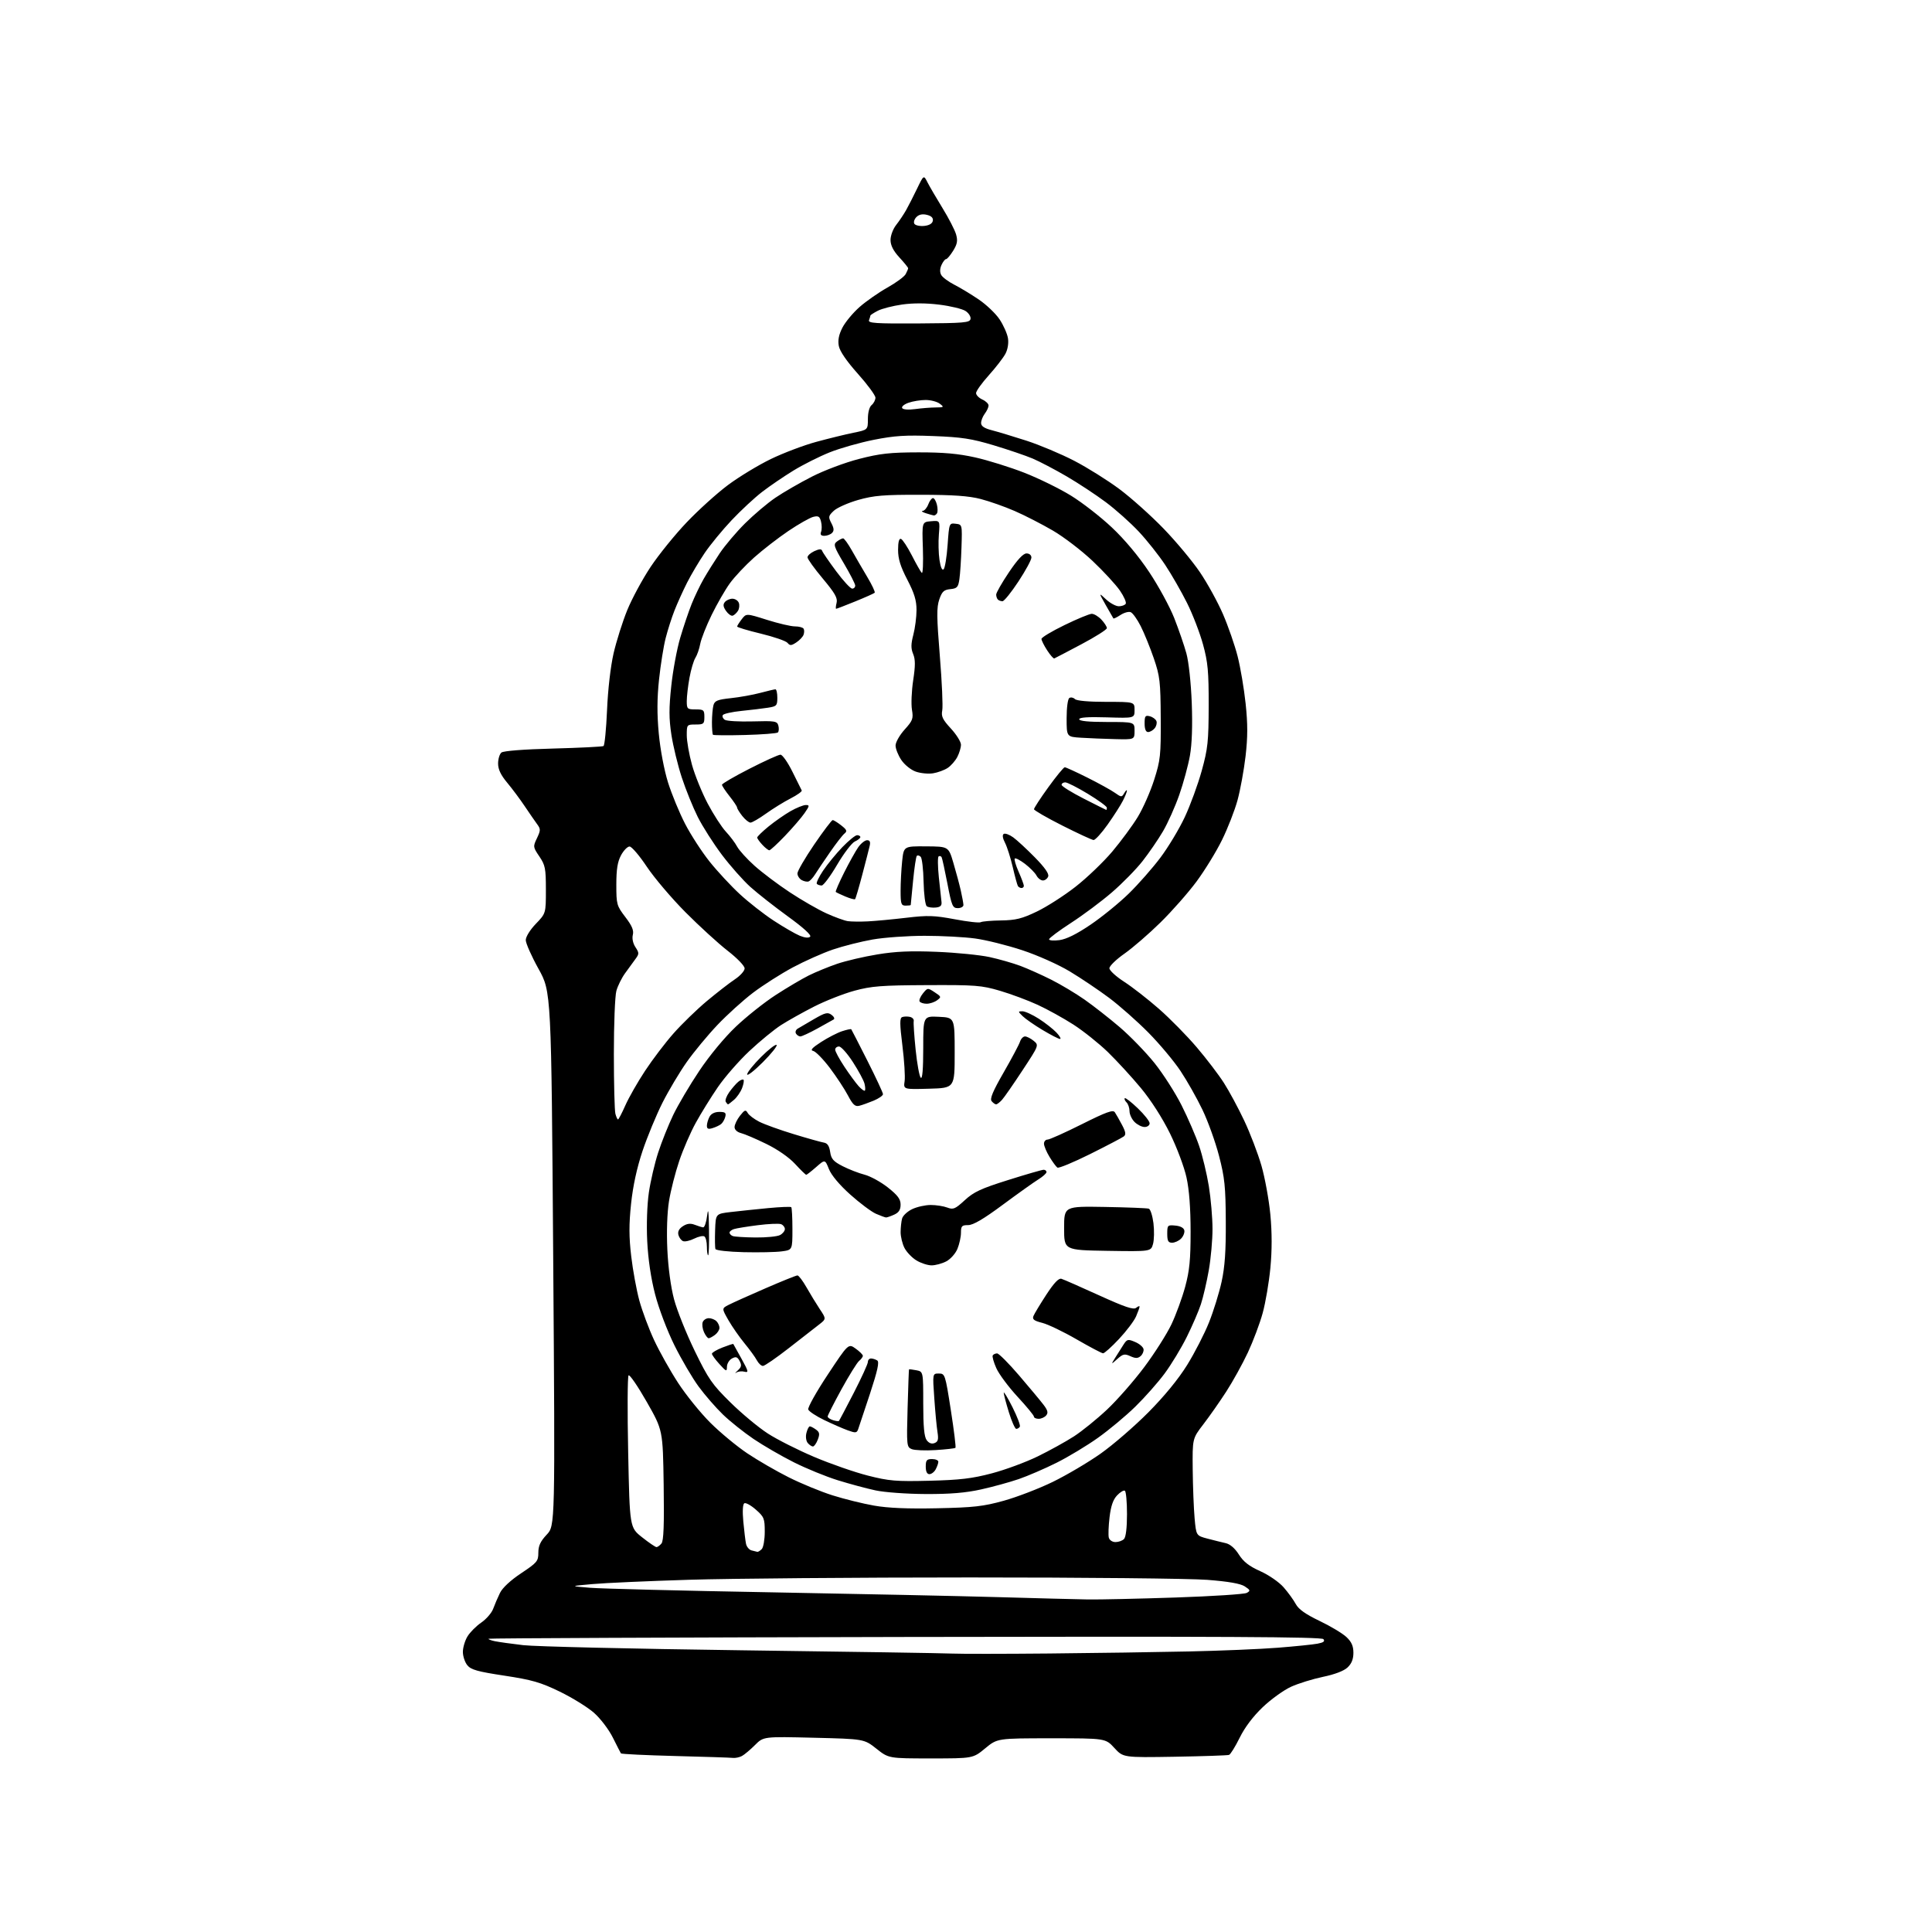 <?xml version="1.0" encoding="UTF-8" standalone="no"?>
<svg 
  version="1.1" 
  xmlns="http://www.w3.org/2000/svg" 
  xmlns:xlink="http://www.w3.org/1999/xlink" 
  xmlns:svg="http://www.w3.org/2000/svg"
  xmlns:rdf="http://www.w3.org/1999/02/22-rdf-syntax-ns#"
  xmlns:cc="http://creativecommons.org/ns#"
  xmlns:dc="http://purl.org/dc/elements/1.1/"
  viewBox="0 0 768 768"
  width="768"
  height="768"
>
<style>svg {background-color: white; }</style>"
<path stroke="none" fill="black" fill-rule="evenodd" d="M291.32,698.79C290.32,698.67 279.97,698.34 268.33,698.04C256.69,697.74 247.01,697.27 246.83,697.00C246.65,696.73 245.20,693.89 243.61,690.71C241.99,687.47 238.68,683.13 236.11,680.86C233.57,678.63 227.45,674.84 222.50,672.44C214.87,668.74 211.53,667.78 200.51,666.10C189.80,664.48 187.22,663.75 185.76,661.95C184.79,660.76 184.00,658.37 184.00,656.64C184.01,654.91 184.83,652.14 185.84,650.49C186.85,648.83 189.32,646.36 191.32,644.99C193.32,643.62 195.45,641.15 196.05,639.50C196.65,637.85 197.87,635.02 198.75,633.21C199.75,631.17 202.96,628.19 207.18,625.38C213.52,621.16 214.00,620.59 214.00,617.22C214.00,614.48 214.82,612.72 217.33,610.04C220.67,606.50 220.67,606.50 219.91,500.39C219.15,394.27 219.15,394.27 214.07,385.13C211.28,380.11 209.00,374.96 209.00,373.70C209.00,372.38 210.70,369.63 213.00,367.24C217.00,363.08 217.00,363.08 217.00,353.68C217.00,345.21 216.74,343.90 214.40,340.45C211.88,336.73 211.85,336.53 213.45,333.19C214.93,330.07 214.94,329.56 213.52,327.63C212.66,326.46 210.45,323.25 208.60,320.50C206.76,317.75 203.62,313.54 201.63,311.15C199.08,308.10 198.00,305.84 198.00,303.53C198.00,301.72 198.59,299.75 199.32,299.15C200.12,298.49 208.16,297.86 219.87,297.56C230.44,297.28 239.46,296.83 239.91,296.56C240.35,296.28 240.98,289.86 241.31,282.28C241.65,274.12 242.72,264.91 243.91,259.70C245.03,254.86 247.47,247.14 249.34,242.54C251.22,237.94 255.40,230.21 258.63,225.35C261.86,220.50 268.32,212.51 273.00,207.61C277.68,202.70 285.06,196.03 289.41,192.79C293.77,189.54 301.42,184.90 306.41,182.48C311.41,180.06 319.55,176.98 324.50,175.64C329.45,174.30 336.09,172.67 339.25,172.03C345.00,170.86 345.00,170.86 345.00,166.55C345.00,163.94 345.59,161.75 346.50,161.00C347.32,160.32 348.00,159.00 348.00,158.08C348.00,157.16 344.86,152.89 341.03,148.60C336.55,143.59 333.83,139.62 333.44,137.52C333.01,135.25 333.44,133.05 334.87,130.25C336.00,128.05 339.07,124.35 341.69,122.04C344.32,119.73 349.29,116.26 352.75,114.32C356.20,112.39 359.47,109.98 360.02,108.97C360.56,107.96 361.00,106.90 361.00,106.62C361.00,106.34 359.43,104.40 357.50,102.31C355.08,99.66 354.01,97.55 354.00,95.38C354.00,93.67 355.00,91.00 356.22,89.45C357.44,87.90 359.21,85.25 360.17,83.57C361.12,81.88 363.09,78.03 364.54,75.01C367.19,69.51 367.19,69.51 368.70,72.51C369.54,74.15 372.23,78.76 374.68,82.75C377.13,86.73 379.55,91.42 380.05,93.16C380.77,95.70 380.54,97.00 378.90,99.67C377.76,101.50 376.50,103.00 376.08,103.00C375.66,103.00 374.85,104.04 374.27,105.31C373.59,106.80 373.55,108.23 374.16,109.32C374.68,110.25 377.00,111.97 379.30,113.15C381.61,114.32 386.00,116.97 389.05,119.04C392.11,121.11 395.86,124.69 397.38,127.00C398.91,129.31 400.39,132.66 400.68,134.44C401.00,136.39 400.60,138.86 399.69,140.60C398.85,142.19 395.87,146.05 393.08,149.16C390.29,152.27 388.00,155.46 388.00,156.25C388.00,157.04 389.12,158.19 390.50,158.82C391.88,159.44 392.99,160.53 392.97,161.23C392.95,161.93 392.28,163.37 391.47,164.44C390.66,165.51 390.00,167.18 390.00,168.15C390.00,169.40 391.26,170.25 394.25,171.02C396.59,171.62 402.77,173.49 408.00,175.17C413.23,176.86 421.77,180.45 427.00,183.16C432.23,185.87 440.32,190.94 445.00,194.43C449.68,197.92 457.57,204.99 462.55,210.14C467.53,215.29 474.04,223.10 477.01,227.50C479.99,231.90 484.11,239.40 486.17,244.17C488.23,248.94 490.84,256.46 491.97,260.88C493.10,265.30 494.53,273.78 495.16,279.71C496.02,287.87 496.01,292.96 495.13,300.61C494.48,306.16 493.04,314.04 491.93,318.11C490.82,322.17 488.04,329.29 485.76,333.92C483.49,338.55 478.93,345.97 475.64,350.42C472.35,354.86 465.90,362.19 461.30,366.70C456.71,371.22 450.26,376.79 446.97,379.10C443.69,381.40 441.00,384.01 441.01,384.89C441.01,385.78 443.65,388.19 446.86,390.26C450.08,392.34 456.30,397.18 460.69,401.03C465.08,404.88 471.84,411.75 475.70,416.29C479.57,420.83 484.44,427.21 486.52,430.47C488.61,433.73 492.24,440.47 494.59,445.45C496.95,450.43 500.02,458.47 501.43,463.32C502.83,468.17 504.43,476.96 504.99,482.85C505.66,489.99 505.66,497.02 505.00,503.98C504.45,509.72 503.08,517.80 501.94,521.94C500.81,526.08 498.15,533.14 496.05,537.64C493.94,542.14 490.08,549.12 487.47,553.16C484.86,557.20 480.76,563.05 478.36,566.17C474.00,571.85 474.00,571.85 474.12,584.17C474.19,590.95 474.53,599.64 474.87,603.47C475.50,610.44 475.50,610.44 480.00,611.63C482.48,612.28 485.74,613.09 487.25,613.43C488.98,613.81 490.91,615.48 492.47,617.95C494.29,620.83 496.52,622.57 500.98,624.57C504.37,626.09 508.45,628.91 510.26,630.98C512.04,633.01 514.21,636.00 515.08,637.62C516.20,639.71 518.96,641.67 524.58,644.36C528.94,646.45 533.74,649.33 535.25,650.77C537.27,652.68 538.00,654.34 538.00,657.01C538.00,659.53 537.28,661.33 535.66,662.85C534.21,664.22 530.55,665.61 525.91,666.57C521.84,667.42 516.12,669.19 513.22,670.51C510.31,671.84 505.24,675.49 501.95,678.63C498.12,682.28 494.81,686.67 492.79,690.78C491.05,694.31 489.15,697.38 488.56,697.60C487.98,697.81 478.27,698.14 467.00,698.33C446.50,698.67 446.50,698.67 442.98,694.84C439.46,691.00 439.46,691.00 417.96,691.00C396.46,691.00 396.46,691.00 391.62,695.00C386.78,699.00 386.78,699.00 370.02,699.00C353.26,699.00 353.26,699.00 348.38,695.13C343.50,691.27 343.50,691.27 323.51,690.78C303.51,690.29 303.51,690.29 300.12,693.68C298.25,695.55 295.91,697.51 294.93,698.04C293.94,698.57 292.31,698.91 291.32,698.79zM417.00,657.29C434.88,657.12 459.85,656.76 472.50,656.48C485.15,656.21 501.10,655.54 507.94,655.00C514.77,654.46 521.87,653.74 523.71,653.39C526.14,652.94 526.78,652.44 526.07,651.58C525.32,650.68 486.28,650.47 359.85,650.72C268.97,650.90 194.45,651.22 194.24,651.43C194.03,651.64 195.13,652.08 196.68,652.40C198.23,652.72 203.32,653.44 208.00,653.98C212.68,654.53 251.60,655.44 294.50,656.01C337.40,656.57 375.20,657.16 378.50,657.32C381.80,657.47 399.12,657.46 417.00,657.29zM432.50,635.81C436.90,635.88 452.52,635.53 467.20,635.04C481.89,634.55 494.67,633.72 495.61,633.20C497.13,632.35 497.05,632.08 494.81,630.61C493.11,629.50 488.36,628.67 479.91,628.01C473.08,627.48 430.60,627.05 385.50,627.06C340.40,627.06 290.23,627.48 274.00,627.98C257.77,628.48 240.45,629.25 235.50,629.70C226.50,630.50 226.50,630.50 234.50,631.16C238.90,631.53 271.07,632.34 306.00,632.96C340.93,633.59 381.88,634.46 397.00,634.89C412.12,635.33 428.10,635.74 432.50,635.81zM301.05,616.88C301.35,616.95 302.14,616.46 302.80,615.80C303.46,615.14 304.00,612.04 304.00,608.90C304.00,603.63 303.74,602.98 300.44,600.08C298.48,598.36 296.43,597.24 295.87,597.58C295.25,597.96 295.10,600.77 295.48,604.85C295.82,608.51 296.30,612.48 296.55,613.68C296.80,614.87 297.79,616.06 298.75,616.31C299.71,616.56 300.75,616.82 301.05,616.88zM260.97,615.00C261.40,615.00 262.29,614.35 262.95,613.56C263.81,612.52 264.05,606.15 263.82,590.31C263.50,568.50 263.50,568.50 257.07,557.23C253.54,551.03 250.29,546.31 249.87,546.73C249.44,547.16 249.37,560.94 249.71,577.36C250.32,607.21 250.32,607.21 255.25,611.10C257.96,613.25 260.53,615.00 260.97,615.00zM443.42,613.00C444.62,613.00 446.14,612.46 446.80,611.80C447.55,611.05 448.00,607.32 448.00,601.86C448.00,597.05 447.62,592.88 447.15,592.59C446.68,592.30 445.28,593.14 444.05,594.45C442.46,596.13 441.58,598.71 441.06,603.16C440.65,606.63 440.52,610.27 440.77,611.24C441.04,612.24 442.17,613.00 443.42,613.00zM372.50,599.56C387.08,599.25 390.85,598.83 399.00,596.57C404.23,595.12 413.00,591.75 418.50,589.07C424.00,586.39 432.55,581.34 437.50,577.85C442.45,574.36 451.00,566.96 456.50,561.42C462.89,554.98 468.46,548.17 471.93,542.57C474.92,537.74 478.83,530.13 480.61,525.65C482.40,521.17 484.65,513.90 485.61,509.50C486.90,503.60 487.34,497.29 487.27,485.50C487.20,471.70 486.83,468.13 484.59,459.50C483.17,454.00 480.20,445.75 478.00,441.16C475.80,436.57 471.87,429.61 469.25,425.69C466.64,421.77 460.90,414.92 456.50,410.47C452.10,406.02 445.09,399.82 440.92,396.69C436.75,393.57 429.70,388.83 425.26,386.16C420.71,383.42 412.46,379.74 406.34,377.72C400.38,375.75 391.98,373.66 387.68,373.07C383.38,372.48 374.32,372.00 367.56,372.00C360.80,372.00 351.49,372.66 346.88,373.47C342.27,374.28 335.17,376.07 331.09,377.46C327.02,378.85 319.82,382.06 315.09,384.59C310.37,387.13 303.28,391.65 299.35,394.63C295.41,397.62 289.04,403.38 285.19,407.44C281.34,411.49 275.85,418.12 273.00,422.16C270.15,426.20 265.80,433.49 263.34,438.36C260.89,443.23 257.33,451.84 255.43,457.49C253.16,464.27 251.61,471.44 250.86,478.53C250.00,486.69 250.01,491.72 250.92,499.39C251.57,504.95 253.03,512.88 254.15,517.00C255.28,521.12 257.92,528.21 260.03,532.74C262.14,537.27 266.43,544.92 269.57,549.74C272.71,554.56 278.48,561.68 282.39,565.58C286.30,569.47 292.88,574.92 297.02,577.70C301.15,580.47 308.57,584.77 313.52,587.25C318.46,589.73 326.30,592.96 330.94,594.42C335.58,595.89 343.00,597.72 347.44,598.50C352.98,599.48 360.81,599.81 372.50,599.56zM368.00,593.90C360.46,593.87 351.63,593.23 348.00,592.45C344.43,591.68 337.69,589.87 333.03,588.42C328.37,586.98 320.50,583.76 315.54,581.27C310.59,578.78 303.37,574.60 299.52,571.99C295.66,569.37 290.20,565.02 287.38,562.30C284.57,559.59 280.23,554.60 277.73,551.20C275.23,547.81 270.90,540.42 268.09,534.77C265.20,528.93 261.88,520.19 260.41,514.50C258.75,508.10 257.63,500.50 257.28,493.38C256.96,486.87 257.23,478.86 257.93,474.06C258.59,469.55 260.25,462.40 261.63,458.18C263.00,453.95 265.69,447.23 267.60,443.24C269.52,439.25 274.18,431.35 277.97,425.69C282.02,419.63 287.99,412.41 292.51,408.12C296.72,404.12 303.84,398.46 308.33,395.55C312.83,392.63 318.75,389.13 321.50,387.76C324.25,386.40 329.31,384.32 332.75,383.14C336.18,381.97 343.38,380.28 348.75,379.40C356.04,378.19 362.03,377.94 372.50,378.37C380.20,378.69 389.59,379.63 393.37,380.45C397.15,381.27 402.65,382.85 405.61,383.95C408.56,385.06 414.08,387.53 417.88,389.44C421.68,391.35 427.65,394.92 431.14,397.37C434.64,399.82 440.91,404.73 445.07,408.28C449.23,411.84 455.44,418.23 458.87,422.50C462.30,426.76 467.17,434.36 469.69,439.37C472.22,444.39 475.36,451.65 476.67,455.50C477.99,459.35 479.72,466.55 480.53,471.50C481.33,476.45 481.99,484.10 481.99,488.50C482.00,492.90 481.33,500.31 480.51,504.97C479.69,509.62 478.28,515.70 477.37,518.47C476.46,521.23 473.93,527.10 471.74,531.50C469.56,535.90 465.60,542.42 462.95,546.00C460.30,549.58 455.06,555.50 451.31,559.16C447.57,562.83 440.90,568.39 436.50,571.52C432.10,574.66 424.68,579.13 420.00,581.47C415.32,583.81 408.57,586.72 405.00,587.95C401.43,589.18 394.68,591.03 390.00,592.07C383.87,593.43 377.74,593.94 368.00,593.90zM369.50,588.62C381.55,588.32 386.41,587.75 394.21,585.69C399.55,584.29 407.77,581.25 412.49,578.95C417.20,576.65 423.69,573.06 426.90,570.99C430.11,568.91 436.02,564.13 440.03,560.36C444.05,556.59 450.70,549.00 454.82,543.50C458.94,538.00 463.80,530.35 465.64,526.50C467.47,522.65 469.94,515.90 471.13,511.50C472.86,505.09 473.29,500.71 473.28,489.50C473.28,480.28 472.73,472.95 471.65,468.05C470.76,463.95 467.80,456.07 465.08,450.55C462.09,444.47 457.53,437.34 453.51,432.50C449.86,428.10 443.95,421.67 440.38,418.20C436.80,414.74 430.64,409.83 426.69,407.28C422.73,404.74 416.35,401.21 412.50,399.44C408.65,397.66 401.90,395.15 397.50,393.85C390.15,391.69 387.79,391.51 368.50,391.60C350.36,391.68 346.43,391.99 339.64,393.83C335.32,395.01 328.12,397.84 323.64,400.12C319.16,402.40 313.25,405.71 310.50,407.47C307.75,409.24 302.08,413.88 297.91,417.79C293.74,421.70 288.08,428.18 285.33,432.20C282.59,436.21 278.65,442.57 276.59,446.32C274.52,450.06 271.55,456.90 270.00,461.51C268.44,466.12 266.61,473.29 265.94,477.45C265.20,482.07 264.94,489.55 265.28,496.75C265.61,503.88 266.66,511.64 267.95,516.50C269.12,520.90 272.82,530.12 276.16,537.00C281.61,548.21 283.08,550.33 290.37,557.50C294.84,561.90 301.51,567.45 305.20,569.83C308.88,572.22 317.19,576.41 323.67,579.16C330.15,581.90 339.74,585.24 344.98,586.57C353.44,588.72 356.18,588.95 369.50,588.62zM369.46,586.00C368.50,586.00 368.00,584.97 368.00,583.00C368.00,580.47 368.39,580.00 370.50,580.00C371.88,580.00 373.00,580.48 373.00,581.07C373.00,581.65 372.53,583.00 371.96,584.07C371.40,585.13 370.27,586.00 369.46,586.00zM371.93,576.43C367.85,576.69 363.57,576.52 362.43,576.05C360.43,575.23 360.37,574.64 360.78,559.85C361.02,551.41 361.27,544.43 361.35,544.34C361.43,544.25 362.74,544.41 364.25,544.70C367.00,545.23 367.00,545.23 367.00,557.93C367.00,567.03 367.38,571.14 368.36,572.47C369.24,573.68 370.33,574.09 371.48,573.65C372.90,573.10 373.13,572.23 372.66,569.23C372.33,567.18 371.76,561.11 371.39,555.75C370.70,546.00 370.70,546.00 373.20,546.00C375.65,546.00 375.75,546.31 377.97,560.54C379.22,568.54 380.05,575.29 379.81,575.53C379.57,575.77 376.02,576.17 371.93,576.43zM323.15,575.00C322.65,575.00 321.72,574.37 321.08,573.60C320.42,572.80 320.19,571.07 320.57,569.60C320.92,568.17 321.53,567.00 321.92,567.00C322.30,567.00 323.41,567.58 324.37,568.28C325.80,569.32 325.93,570.06 325.08,572.28C324.51,573.78 323.64,575.00 323.15,575.00zM341.12,568.18C340.57,569.65 340.08,569.70 337.00,568.58C335.07,567.88 330.87,566.05 327.66,564.50C324.44,562.95 321.58,561.06 321.29,560.31C321.00,559.55 324.47,553.34 329.01,546.49C337.25,534.04 337.25,534.04 340.13,536.09C341.71,537.22 343.00,538.50 343.00,538.95C343.00,539.39 342.32,540.32 341.49,541.00C340.67,541.69 337.52,546.76 334.49,552.27C331.47,557.79 329.00,562.65 329.00,563.08C329.00,563.51 329.93,564.16 331.08,564.52C332.22,564.89 333.30,565.03 333.49,564.84C333.67,564.65 336.34,559.61 339.41,553.64C342.48,547.66 345.00,542.15 345.00,541.39C345.00,540.62 345.56,540.01 346.25,540.02C346.94,540.02 348.04,540.38 348.71,540.80C349.61,541.37 348.87,544.76 345.83,554.03C343.57,560.89 341.46,567.25 341.12,568.18zM403.98,568.00C403.49,568.00 402.16,565.03 401.04,561.39C399.92,557.76 399.00,554.27 399.00,553.64C399.00,553.02 400.57,555.60 402.48,559.39C404.38,563.18 405.71,566.67 405.41,567.14C405.12,567.61 404.48,568.00 403.98,568.00zM412.88,564.00C411.84,564.00 411.00,563.60 411.00,563.12C411.00,562.64 408.07,559.08 404.49,555.22C400.91,551.35 397.12,546.25 396.06,543.89C395.00,541.52 394.36,539.23 394.63,538.79C394.90,538.36 395.68,538.00 396.37,538.00C397.05,538.00 400.98,541.94 405.10,546.75C409.22,551.56 413.59,556.80 414.80,558.39C416.49,560.61 416.75,561.60 415.88,562.64C415.26,563.39 413.91,564.00 412.88,564.00zM292.70,545.63C291.99,546.11 292.24,545.73 293.26,544.79C294.75,543.42 294.90,542.68 294.02,541.03C293.13,539.37 292.54,539.17 290.96,540.02C289.88,540.60 288.99,542.07 288.97,543.29C288.94,545.34 288.73,545.27 285.97,542.23C284.34,540.44 283.00,538.59 283.00,538.14C283.00,537.68 284.88,536.56 287.18,535.66C289.48,534.76 291.42,534.13 291.50,534.26C291.58,534.39 293.05,537.04 294.77,540.14C297.55,545.15 297.68,545.73 295.94,545.27C294.87,544.99 293.41,545.15 292.70,545.63zM303.29,542.98C302.62,542.99 301.53,541.99 300.87,540.75C300.22,539.51 298.01,536.48 295.97,534.00C293.93,531.52 291.05,527.39 289.57,524.81C286.88,520.11 286.88,520.11 289.69,518.68C291.23,517.89 297.81,514.93 304.29,512.12C310.78,509.30 316.49,507.00 317.00,507.00C317.50,507.00 319.12,509.14 320.60,511.75C322.08,514.36 324.46,518.25 325.88,520.40C328.48,524.30 328.48,524.30 325.49,526.61C323.85,527.89 318.45,532.09 313.50,535.95C308.55,539.81 303.95,542.98 303.29,542.98zM444.16,540.21C441.60,542.50 441.60,542.50 443.30,539.75C444.24,538.24 445.70,535.91 446.57,534.58C448.02,532.32 448.35,532.24 451.24,533.46C452.95,534.18 454.45,535.47 454.58,536.34C454.71,537.20 454.16,538.45 453.38,539.10C452.27,540.02 451.35,540.02 449.33,539.10C447.06,538.07 446.39,538.21 444.16,540.21zM438.48,537.96C437.94,537.94 433.23,535.45 428.00,532.43C422.77,529.40 416.62,526.45 414.32,525.86C410.99,525.02 410.28,524.45 410.82,523.12C411.19,522.20 413.50,518.39 415.93,514.65C418.99,509.97 420.85,508.01 421.93,508.34C422.80,508.60 429.53,511.56 436.89,514.91C447.20,519.60 450.60,520.75 451.64,519.88C452.39,519.26 453.00,519.05 453.00,519.41C453.00,519.77 452.37,521.51 451.61,523.28C450.85,525.05 447.80,529.09 444.84,532.25C441.88,535.41 439.02,537.98 438.48,537.96zM281.73,531.97C281.30,531.99 280.46,530.90 279.85,529.56C279.24,528.22 279.01,526.42 279.34,525.56C279.67,524.70 280.76,524.00 281.77,524.00C282.78,524.00 284.14,524.54 284.80,525.20C285.46,525.86 286.00,527.05 286.00,527.84C286.00,528.63 285.21,529.88 284.25,530.61C283.29,531.34 282.15,531.95 281.73,531.97zM370.30,503.00C368.76,502.99 366.06,502.11 364.30,501.04C362.54,499.97 360.40,497.74 359.55,496.09C358.70,494.45 358.01,491.61 358.01,489.80C358.02,487.98 358.28,485.55 358.59,484.40C358.90,483.24 360.71,481.55 362.61,480.65C364.51,479.74 367.82,479.00 369.97,479.00C372.11,479.00 375.08,479.46 376.55,480.02C378.94,480.93 379.69,480.61 383.51,477.10C387.08,473.81 389.95,472.47 400.76,469.08C407.89,466.83 414.24,465.00 414.86,465.00C415.49,465.00 416.00,465.41 416.00,465.92C416.00,466.42 414.53,467.75 412.72,468.86C410.92,469.98 404.56,474.51 398.58,478.94C390.95,484.60 386.85,487.00 384.85,487.00C382.34,487.00 382.00,487.36 382.00,490.03C382.00,491.70 381.36,494.59 380.58,496.47C379.79,498.36 377.81,500.56 376.13,501.43C374.46,502.30 371.84,503.00 370.30,503.00zM281.50,499.00C281.23,499.00 281.00,497.45 281.00,495.56C281.00,493.67 280.54,491.84 279.99,491.49C279.43,491.15 277.61,491.55 275.94,492.38C274.26,493.22 272.29,493.66 271.55,493.38C270.80,493.09 269.97,491.98 269.68,490.90C269.34,489.58 269.92,488.44 271.45,487.44C273.07,486.38 274.42,486.21 276.12,486.85C277.43,487.35 278.95,487.83 279.50,487.90C280.05,487.98 280.77,485.90 281.09,483.27C281.52,479.81 281.73,481.31 281.84,488.75C281.93,494.39 281.77,499.00 281.50,499.00zM295.62,497.76C289.51,497.61 284.59,497.06 284.40,496.50C284.20,495.95 284.15,492.57 284.27,489.00C284.50,482.50 284.50,482.50 290.50,481.80C293.80,481.41 300.46,480.72 305.29,480.25C310.12,479.79 314.29,479.62 314.54,479.87C314.79,480.13 315.00,484.06 315.00,488.61C315.00,496.88 315.00,496.88 310.75,497.44C308.41,497.76 301.61,497.90 295.62,497.76zM458.34,494.52C457.50,497.50 457.50,497.50 440.25,497.23C423.00,496.95 423.00,496.95 423.00,488.23C423.00,479.50 423.00,479.50 439.25,479.78C448.19,479.94 456.03,480.25 456.67,480.47C457.31,480.69 458.14,483.28 458.51,486.21C458.87,489.15 458.80,492.89 458.34,494.52zM465.93,494.00C464.38,494.00 464.00,493.29 464.00,490.44C464.00,487.02 464.13,486.89 467.24,487.19C469.27,487.38 470.60,488.11 470.79,489.13C470.96,490.02 470.37,491.49 469.48,492.38C468.59,493.27 466.99,494.00 465.93,494.00zM300.32,491.92C304.61,491.96 309.00,491.53 310.07,490.96C311.13,490.40 312.00,489.32 312.00,488.57C312.00,487.82 311.32,486.95 310.49,486.63C309.65,486.31 305.50,486.49 301.26,487.03C297.02,487.57 292.75,488.26 291.78,488.57C290.80,488.88 290.00,489.52 290.00,489.98C290.00,490.45 290.56,491.06 291.25,491.34C291.94,491.62 296.02,491.88 300.32,491.92zM352.20,483.96C351.82,483.94 350.02,483.28 348.22,482.50C346.41,481.71 341.82,478.28 338.01,474.87C333.71,471.02 330.49,467.18 329.52,464.75C327.95,460.84 327.95,460.84 324.44,463.92C322.51,465.61 320.73,467.00 320.49,467.00C320.24,467.00 318.25,465.06 316.06,462.68C313.65,460.07 309.12,456.92 304.61,454.72C300.51,452.71 295.99,450.78 294.57,450.43C293.03,450.04 292.00,449.08 292.00,448.03C292.00,447.06 292.97,445.04 294.15,443.53C296.01,441.17 296.43,441.02 297.21,442.40C297.70,443.29 299.77,444.86 301.81,445.90C303.84,446.94 310.00,449.16 315.50,450.83C321.00,452.51 326.40,454.02 327.50,454.20C328.91,454.43 329.65,455.51 330.00,457.91C330.41,460.71 331.28,461.69 335.00,463.59C337.48,464.85 341.38,466.37 343.69,466.96C345.99,467.56 350.15,469.84 352.94,472.04C356.88,475.16 358.00,476.67 358.00,478.86C358.00,480.91 357.30,482.00 355.45,482.84C354.05,483.48 352.59,483.98 352.20,483.96zM433.38,458.74C426.71,462.06 420.84,464.49 420.33,464.14C419.81,463.79 418.41,461.87 417.20,459.88C415.99,457.89 415.00,455.53 415.00,454.63C415.00,453.73 415.64,453.00 416.43,453.00C417.21,453.00 423.34,450.25 430.05,446.89C439.75,442.04 442.44,441.06 443.16,442.14C443.67,442.89 444.95,445.14 446.01,447.15C447.50,449.96 447.66,451.02 446.72,451.75C446.05,452.27 440.05,455.41 433.38,458.74zM283.25,448.44C281.55,448.97 281.00,448.73 281.00,447.50C281.00,446.60 281.47,445.00 282.04,443.93C282.69,442.71 284.13,442.00 285.94,442.00C288.30,442.00 288.72,442.35 288.30,443.97C288.02,445.05 287.27,446.34 286.64,446.84C286.01,447.35 284.49,448.07 283.25,448.44zM455.00,448.00C453.90,448.00 452.10,447.10 451.00,446.00C449.90,444.90 449.00,442.96 449.00,441.70C449.00,440.44 448.47,438.87 447.82,438.22C447.17,437.57 446.85,436.82 447.12,436.55C447.38,436.28 449.72,438.09 452.30,440.57C454.89,443.04 457.00,445.73 457.00,446.53C457.00,447.34 456.10,448.00 455.00,448.00zM245.67,445.00C245.91,445.00 247.22,442.48 248.59,439.40C249.95,436.32 253.48,430.13 256.44,425.65C259.39,421.17 264.48,414.47 267.75,410.78C271.02,407.08 276.96,401.31 280.96,397.96C284.96,394.62 289.98,390.72 292.12,389.30C294.25,387.89 296.00,385.94 296.00,384.96C296.00,383.95 293.08,380.92 289.25,377.94C285.54,375.06 277.98,368.15 272.46,362.60C266.94,357.04 260.03,348.90 257.10,344.50C254.17,340.10 251.09,336.50 250.26,336.50C249.42,336.50 247.90,338.07 246.87,339.98C245.48,342.57 245.00,345.57 245.00,351.66C245.00,359.51 245.15,360.04 248.58,364.54C251.24,368.02 252.01,369.84 251.56,371.62C251.20,373.06 251.61,375.00 252.59,376.50C254.11,378.82 254.11,379.17 252.58,381.25C251.68,382.49 249.83,385.02 248.48,386.88C247.13,388.74 245.57,391.89 245.02,393.88C244.46,395.87 244.01,407.18 244.02,419.00C244.02,430.82 244.30,441.51 244.63,442.75C244.96,443.99 245.43,445.00 245.67,445.00zM341.56,439.57C339.91,439.97 339.01,439.15 337.05,435.42C335.70,432.86 332.45,427.93 329.83,424.46C327.20,420.99 324.25,417.98 323.28,417.77C321.96,417.49 322.77,416.57 326.40,414.22C329.10,412.48 332.84,410.55 334.72,409.93C336.60,409.31 338.25,408.96 338.39,409.15C338.54,409.34 341.43,414.99 344.83,421.71C348.22,428.42 351.00,434.38 351.00,434.95C351.00,435.51 349.34,436.67 347.31,437.52C345.28,438.36 342.69,439.29 341.56,439.57zM289.41,439.00C289.25,439.00 288.84,438.55 288.50,437.99C288.15,437.44 288.78,435.71 289.89,434.15C291.00,432.60 292.61,430.74 293.48,430.02C294.34,429.30 295.28,428.94 295.55,429.22C295.83,429.50 295.58,430.98 294.99,432.53C294.40,434.07 292.97,436.16 291.81,437.17C290.65,438.17 289.56,439.00 289.41,439.00zM395.97,439.00C395.57,439.00 394.77,438.43 394.19,437.73C393.41,436.79 394.66,433.80 398.98,426.29C402.20,420.69 405.12,415.19 405.48,414.06C405.84,412.93 406.73,412.00 407.46,412.00C408.18,412.00 409.73,412.79 410.90,413.75C413.02,415.50 413.02,415.50 406.47,425.46C402.87,430.94 399.20,436.23 398.31,437.21C397.42,438.19 396.36,439.00 395.97,439.00zM343.79,433.54C344.04,433.30 343.98,432.04 343.65,430.75C343.33,429.46 341.26,425.62 339.05,422.21C336.85,418.79 334.36,416.00 333.52,416.00C332.68,416.00 332.00,416.57 332.00,417.26C332.00,417.96 333.64,421.00 335.64,424.01C337.64,427.03 340.19,430.51 341.31,431.75C342.43,432.98 343.54,433.79 343.79,433.54zM369.31,432.78C359.11,433.07 359.11,433.07 359.60,429.78C359.86,427.98 359.47,421.62 358.72,415.65C357.64,406.96 357.62,404.70 358.63,404.31C359.32,404.05 360.70,404.01 361.69,404.22C362.69,404.44 363.37,405.19 363.22,405.89C363.07,406.60 363.41,411.73 363.98,417.30C364.55,422.86 365.47,427.87 366.01,428.41C366.66,429.06 367.00,425.06 367.00,416.65C367.00,403.90 367.00,403.90 373.25,404.20C379.50,404.50 379.50,404.50 379.50,418.50C379.50,432.50 379.50,432.50 369.31,432.78zM303.20,422.28C299.79,425.69 297.00,427.85 297.00,427.09C297.00,426.32 299.48,423.22 302.51,420.19C305.54,417.16 308.33,414.99 308.71,415.38C309.09,415.76 306.62,418.86 303.20,422.28zM421.37,413.00C420.82,413.00 417.71,411.40 414.44,409.44C411.17,407.49 407.61,405.01 406.53,403.94C404.63,402.07 404.62,402.00 406.44,402.00C407.48,402.00 410.42,403.34 412.97,404.98C415.53,406.62 418.68,409.10 419.98,410.48C421.28,411.87 421.91,413.00 421.37,413.00zM318.15,412.00C317.58,412.00 316.80,411.49 316.42,410.87C316.03,410.25 316.34,409.36 317.11,408.90C317.87,408.44 320.81,406.73 323.63,405.08C328.01,402.54 329.01,402.29 330.53,403.40C331.50,404.11 331.90,404.94 331.40,405.25C330.91,405.55 327.96,407.20 324.85,408.90C321.74,410.61 318.72,412.00 318.15,412.00zM368.37,399.00C367.13,399.00 365.87,398.60 365.56,398.10C365.26,397.61 365.85,396.17 366.88,394.90C368.72,392.63 368.78,392.62 371.54,394.44C374.21,396.19 374.26,396.34 372.48,397.64C371.46,398.39 369.61,399.00 368.37,399.00zM421.16,373.71C423.95,373.33 428.03,371.30 433.58,367.53C438.13,364.44 444.94,358.90 448.71,355.21C452.49,351.52 458.14,345.10 461.26,340.95C464.39,336.79 468.75,329.54 470.96,324.82C473.17,320.10 476.21,311.80 477.71,306.37C480.14,297.57 480.43,294.77 480.47,280.50C480.49,266.89 480.16,263.26 478.22,256.18C476.97,251.60 474.11,244.17 471.86,239.68C469.61,235.18 465.72,228.39 463.20,224.59C460.69,220.79 455.97,214.83 452.71,211.35C449.45,207.87 443.57,202.61 439.64,199.67C435.71,196.73 428.68,192.09 424.00,189.36C419.32,186.63 413.25,183.45 410.50,182.28C407.75,181.12 400.77,178.74 395.00,177.01C386.22,174.37 382.29,173.77 371.00,173.34C359.96,172.91 355.65,173.19 347.35,174.83C341.77,175.94 333.87,178.19 329.80,179.82C325.72,181.45 319.26,184.70 315.44,187.03C311.62,189.37 306.02,193.18 302.99,195.51C299.96,197.84 294.49,202.92 290.83,206.80C287.17,210.68 282.36,216.53 280.14,219.80C277.92,223.07 274.76,228.39 273.12,231.62C271.49,234.85 269.24,239.82 268.13,242.66C267.01,245.49 265.43,250.44 264.61,253.66C263.78,256.87 262.60,264.27 261.98,270.10C261.18,277.62 261.15,283.87 261.88,291.64C262.47,297.97 264.02,306.15 265.55,311.04C267.01,315.69 270.06,323.08 272.33,327.47C274.59,331.85 278.97,338.60 282.05,342.47C285.13,346.33 290.55,352.17 294.08,355.43C297.61,358.69 303.69,363.45 307.59,365.99C311.49,368.54 316.13,371.23 317.90,371.96C319.91,372.79 321.46,372.94 322.05,372.35C322.65,371.75 319.36,368.76 313.25,364.33C307.89,360.44 301.14,355.14 298.26,352.55C295.39,349.96 290.30,344.22 286.96,339.79C283.62,335.35 279.31,328.60 277.38,324.77C275.46,320.94 272.59,313.86 271.01,309.03C269.43,304.20 267.58,296.58 266.89,292.08C265.91,285.64 265.89,281.54 266.84,272.71C267.49,266.54 269.10,257.90 270.41,253.50C271.71,249.10 273.75,243.07 274.93,240.11C276.12,237.14 278.28,232.64 279.73,230.11C281.19,227.57 284.06,222.99 286.11,219.92C288.17,216.85 292.69,211.51 296.17,208.05C299.65,204.59 305.07,200.01 308.21,197.87C311.35,195.73 317.88,191.96 322.71,189.49C327.61,186.99 335.92,183.86 341.50,182.43C349.79,180.29 353.81,179.84 365.00,179.82C375.01,179.80 380.87,180.32 387.66,181.83C392.70,182.96 401.49,185.70 407.18,187.92C412.88,190.15 421.20,194.23 425.68,196.99C430.17,199.74 437.49,205.44 441.95,209.64C447.01,214.39 452.61,221.08 456.81,227.39C460.52,232.95 465.00,241.19 466.78,245.70C468.55,250.20 470.72,256.50 471.60,259.70C472.53,263.04 473.43,271.40 473.74,279.40C474.08,288.47 473.83,295.77 473.01,300.40C472.31,304.31 470.41,311.32 468.77,316.00C467.13,320.68 464.23,327.17 462.32,330.43C460.42,333.68 456.75,339.03 454.18,342.31C451.61,345.59 446.12,351.18 442.00,354.73C437.88,358.29 430.57,363.74 425.77,366.85C420.97,369.96 417.04,372.90 417.02,373.38C417.01,373.87 418.87,374.01 421.16,373.71zM345.00,366.26C348.02,366.11 354.92,365.46 360.32,364.82C368.82,363.81 371.39,363.90 379.51,365.42C384.67,366.40 389.32,366.92 389.85,366.59C390.38,366.26 394.01,365.95 397.92,365.89C403.81,365.80 406.23,365.20 412.15,362.36C416.08,360.48 423.00,356.05 427.52,352.51C432.05,348.98 438.62,342.68 442.13,338.53C445.63,334.37 450.21,328.17 452.29,324.74C454.38,321.31 457.30,314.68 458.79,310.00C461.29,302.15 461.49,300.27 461.41,285.50C461.33,270.93 461.08,268.81 458.66,261.71C457.19,257.43 454.85,251.67 453.46,248.92C452.06,246.16 450.26,243.65 449.45,243.34C448.64,243.03 446.82,243.54 445.41,244.47C443.99,245.40 442.72,246.01 442.59,245.83C442.46,245.65 441.09,243.25 439.54,240.50C436.72,235.50 436.72,235.50 439.66,238.25C441.28,239.76 443.57,241.00 444.75,241.00C445.92,241.00 447.16,240.55 447.49,240.01C447.83,239.46 446.79,237.10 445.18,234.76C443.57,232.42 438.69,227.12 434.33,223.00C429.98,218.88 422.84,213.41 418.46,210.87C414.08,208.32 407.28,204.83 403.33,203.12C399.39,201.40 393.32,199.26 389.83,198.36C385.16,197.14 378.91,196.70 366.00,196.68C351.20,196.65 347.37,196.97 341.16,198.73C337.13,199.88 332.76,201.82 331.45,203.04C329.27,205.09 329.20,205.48 330.49,207.98C331.55,210.03 331.61,210.99 330.75,211.85C330.12,212.48 328.74,213.00 327.69,213.00C326.37,213.00 325.97,212.52 326.39,211.42C326.73,210.55 326.72,208.72 326.37,207.34C325.85,205.27 325.32,204.95 323.26,205.47C321.89,205.82 317.45,208.33 313.40,211.07C309.35,213.80 303.21,218.56 299.76,221.63C296.32,224.70 291.99,229.31 290.14,231.86C288.29,234.41 285.04,240.06 282.90,244.42C280.77,248.77 278.73,253.95 278.36,255.92C278.00,257.89 277.13,260.40 276.43,261.50C275.73,262.60 274.67,266.17 274.08,269.43C273.48,272.70 273.00,276.86 273.00,278.68C273.00,281.81 273.20,282.00 276.50,282.00C279.72,282.00 280.00,282.24 280.00,285.00C280.00,287.76 279.72,288.00 276.50,288.00C273.05,288.00 273.00,288.06 273.00,292.27C273.00,294.62 273.93,299.91 275.07,304.02C276.21,308.13 279.02,315.06 281.32,319.42C283.62,323.77 286.86,328.79 288.53,330.58C290.20,332.36 292.22,335.04 293.02,336.54C293.83,338.04 296.96,341.49 299.99,344.20C303.02,346.90 309.32,351.65 314.00,354.73C318.68,357.82 325.20,361.57 328.50,363.07C331.81,364.57 335.63,365.96 337.00,366.17C338.38,366.37 341.98,366.41 345.00,366.26zM372.00,360.76C370.62,360.90 369.01,360.68 368.42,360.26C367.81,359.83 367.26,355.58 367.14,350.52C367.04,345.59 366.52,341.12 365.99,340.59C365.46,340.06 364.77,339.90 364.45,340.22C364.13,340.54 363.46,345.01 362.96,350.15C362.46,355.29 362.04,359.61 362.03,359.75C362.01,359.89 361.10,360.00 360.00,360.00C358.23,360.00 358.00,359.33 358.00,354.15C358.00,350.93 358.28,345.61 358.62,342.34C359.25,336.38 359.25,336.38 368.15,336.44C377.06,336.50 377.06,336.50 378.98,343.00C380.04,346.57 381.37,351.52 381.93,354.00C382.49,356.48 382.96,359.06 382.98,359.75C382.99,360.44 381.98,361.00 380.74,361.00C378.68,361.00 378.32,360.15 376.61,351.25C375.58,345.89 374.54,341.16 374.30,340.73C374.06,340.31 373.53,340.17 373.12,340.42C372.72,340.67 372.75,344.39 373.20,348.69C373.65,352.99 374.13,357.40 374.26,358.50C374.44,359.98 373.85,360.57 372.00,360.76zM339.91,357.42C339.69,357.65 337.95,357.18 336.05,356.38C334.15,355.58 332.43,354.76 332.23,354.56C332.03,354.37 333.53,350.90 335.56,346.85C337.59,342.81 340.13,338.26 341.19,336.75C342.26,335.24 343.83,334.00 344.68,334.00C345.78,334.00 346.08,334.66 345.71,336.25C345.43,337.49 344.10,342.66 342.76,347.75C341.42,352.84 340.14,357.19 339.91,357.42zM406.06,353.00C405.54,353.00 404.90,352.64 404.63,352.21C404.36,351.77 403.44,348.38 402.58,344.67C401.71,340.96 400.33,336.61 399.51,335.02C398.55,333.17 398.37,331.89 399.01,331.49C399.56,331.15 401.25,331.77 402.76,332.86C404.27,333.95 408.15,337.54 411.39,340.84C415.34,344.87 417.08,347.36 416.67,348.42C416.34,349.29 415.39,350.00 414.57,350.00C413.74,350.00 412.60,349.12 412.02,348.04C411.45,346.96 409.39,344.88 407.46,343.40C405.53,341.93 403.70,340.97 403.39,341.28C403.08,341.58 403.77,343.95 404.92,346.54C406.06,349.13 407.00,351.65 407.00,352.13C407.00,352.61 406.58,353.00 406.06,353.00zM326.63,352.00C325.92,352.00 325.05,351.72 324.71,351.37C324.36,351.03 325.47,348.67 327.18,346.12C328.89,343.58 332.34,339.36 334.85,336.75C337.37,334.14 340.00,332.00 340.71,332.00C341.42,332.00 342.00,332.34 342.00,332.76C342.00,333.18 341.01,333.97 339.81,334.51C338.61,335.06 335.44,339.21 332.77,343.75C330.11,348.29 327.34,352.00 326.63,352.00zM321.44,350.38C320.86,350.61 319.62,350.37 318.69,349.85C317.76,349.33 317.00,348.14 316.99,347.20C316.99,346.27 319.98,341.11 323.63,335.75C327.29,330.39 330.61,326.00 331.01,326.00C331.40,326.00 332.94,326.95 334.41,328.11C336.65,329.87 336.86,330.40 335.68,331.36C334.90,331.99 332.29,335.36 329.88,338.85C327.47,342.34 324.83,346.27 324.00,347.59C323.18,348.90 322.02,350.16 321.44,350.38zM305.82,338.00C305.41,338.00 304.16,337.02 303.04,335.81C301.92,334.61 301.00,333.31 301.00,332.93C301.00,332.55 303.01,330.59 305.46,328.58C307.92,326.57 311.86,323.82 314.21,322.47C316.57,321.13 319.30,320.02 320.28,320.01C321.89,320.00 321.84,320.31 319.81,323.25C318.57,325.04 315.08,329.09 312.06,332.25C309.04,335.41 306.23,338.00 305.82,338.00zM434.70,333.92C434.04,333.87 428.45,331.28 422.28,328.17C416.11,325.05 411.05,322.13 411.03,321.68C411.02,321.23 413.58,317.29 416.74,312.93C419.89,308.57 422.82,305.00 423.26,305.00C423.69,305.00 427.75,306.86 432.27,309.12C436.80,311.39 441.71,314.10 443.19,315.15C445.75,316.96 445.92,316.96 446.91,315.27C447.47,314.30 447.95,313.86 447.97,314.30C447.99,314.74 447.27,316.54 446.37,318.30C445.48,320.06 442.76,324.31 440.32,327.75C437.89,331.19 435.36,333.96 434.70,333.92zM298.33,327.00C297.68,327.00 296.21,325.81 295.07,324.37C293.93,322.92 293.00,321.40 293.00,321.00C293.00,320.60 291.65,318.58 290.00,316.50C288.35,314.42 287.00,312.38 287.00,311.95C287.00,311.52 291.91,308.66 297.92,305.59C303.93,302.51 309.47,300.00 310.25,300.00C311.02,300.00 313.16,303.04 314.99,306.75C316.82,310.46 318.49,313.82 318.70,314.21C318.91,314.61 316.92,316.03 314.29,317.38C311.65,318.73 307.25,321.45 304.50,323.42C301.75,325.39 298.98,327.00 298.33,327.00zM439.75,321.95C439.89,321.98 440.00,321.58 440.00,321.07C440.00,320.57 436.61,318.09 432.46,315.57C428.32,313.06 424.27,311.00 423.46,311.00C422.66,311.00 422.00,311.45 422.00,311.99C422.00,312.53 425.94,314.99 430.75,317.44C435.56,319.89 439.61,321.92 439.75,321.95zM370.90,307.40C369.03,307.70 365.94,307.40 364.03,306.73C362.08,306.04 359.57,304.01 358.28,302.10C357.03,300.23 356.00,297.65 356.00,296.35C356.00,295.06 357.62,292.22 359.59,290.03C362.84,286.43 363.12,285.68 362.51,282.09C362.15,279.91 362.37,274.68 363.00,270.47C363.89,264.62 363.89,262.14 362.99,259.97C362.08,257.77 362.09,256.05 363.07,252.31C363.76,249.67 364.33,245.25 364.33,242.50C364.34,238.69 363.47,235.83 360.67,230.44C357.94,225.19 357.00,222.14 357.00,218.60C357.00,215.46 357.39,213.96 358.15,214.22C358.78,214.43 360.72,217.38 362.47,220.78C364.21,224.19 365.99,227.32 366.43,227.74C366.86,228.16 367.05,223.78 366.86,218.00C366.50,207.50 366.50,207.50 370.09,207.20C373.67,206.90 373.67,206.90 373.22,212.41C372.97,215.43 373.07,220.01 373.46,222.58C373.91,225.55 374.51,226.89 375.12,226.28C375.64,225.76 376.35,221.40 376.69,216.61C377.30,207.95 377.32,207.90 379.90,208.20C382.50,208.50 382.50,208.50 382.21,217.50C382.05,222.45 381.68,228.16 381.38,230.19C380.91,233.44 380.47,233.92 377.77,234.19C375.21,234.45 374.47,235.14 373.38,238.29C372.30,241.45 372.33,245.22 373.60,260.79C374.44,271.08 374.87,280.80 374.56,282.39C374.09,284.77 374.69,286.03 378.00,289.61C380.20,292.00 382.00,294.89 382.00,296.03C382.00,297.17 381.35,299.36 380.55,300.90C379.75,302.44 378.02,304.41 376.70,305.28C375.37,306.15 372.76,307.10 370.90,307.40zM443.25,293.81C438.99,293.71 432.91,293.46 429.75,293.26C424.00,292.90 424.00,292.90 424.00,285.51C424.00,281.27 424.46,277.83 425.09,277.45C425.69,277.08 426.68,277.28 427.29,277.89C427.97,278.57 432.74,279.00 439.70,279.00C451.00,279.00 451.00,279.00 451.00,282.25C451.00,285.50 451.00,285.50 440.00,285.16C432.53,284.93 429.00,285.17 429.00,285.91C429.00,286.63 432.74,287.00 440.00,287.00C451.00,287.00 451.00,287.00 451.00,290.50C451.00,294.00 451.00,294.00 443.25,293.81zM296.16,292.17C289.38,292.35 283.64,292.31 283.41,292.08C283.19,291.85 283.01,289.60 283.01,287.08C283.02,284.56 283.29,281.54 283.60,280.36C284.09,278.55 285.18,278.11 290.52,277.53C294.01,277.16 299.25,276.22 302.18,275.44C305.11,274.66 307.84,274.02 308.25,274.01C308.66,274.01 309.00,275.52 309.00,277.37C309.00,280.50 308.73,280.79 305.25,281.33C303.19,281.65 298.45,282.23 294.72,282.60C290.99,282.98 287.67,283.72 287.34,284.25C287.01,284.79 287.36,285.63 288.12,286.13C288.88,286.63 293.87,286.92 299.20,286.77C308.15,286.52 308.94,286.65 309.42,288.48C309.70,289.57 309.61,290.78 309.22,291.16C308.82,291.54 302.95,291.99 296.16,292.17zM456.38,291.00C455.48,291.00 455.00,289.82 455.00,287.59C455.00,284.63 455.27,284.26 457.08,284.73C458.23,285.03 459.41,285.90 459.70,286.65C459.99,287.41 459.67,288.69 458.99,289.51C458.31,290.33 457.14,291.00 456.38,291.00zM419.09,261.74C418.77,261.87 417.49,260.41 416.25,258.50C415.01,256.59 414.00,254.56 414.00,253.98C414.00,253.40 418.13,250.92 423.18,248.47C428.23,246.01 433.10,244.00 434.00,244.00C434.91,244.00 436.63,245.04 437.83,246.31C439.02,247.59 440.00,249.10 440.00,249.69C440.00,250.27 435.43,253.16 429.84,256.12C424.26,259.08 419.42,261.61 419.09,261.74zM316.51,255.40C314.54,256.69 314.01,256.72 313.04,255.54C312.40,254.78 307.64,253.14 302.44,251.88C297.25,250.63 293.01,249.36 293.02,249.05C293.03,248.75 293.86,247.44 294.85,246.15C296.66,243.80 296.66,243.80 304.88,246.40C309.40,247.83 314.40,249.00 315.99,249.00C317.58,249.00 319.13,249.41 319.44,249.91C319.75,250.41 319.74,251.51 319.42,252.35C319.10,253.19 317.79,254.57 316.51,255.40zM291.27,244.74C290.67,244.94 289.48,244.10 288.62,242.87C287.47,241.22 287.34,240.29 288.15,239.32C288.75,238.59 290.10,238.00 291.15,238.00C292.20,238.00 293.35,238.74 293.69,239.64C294.04,240.54 293.88,241.97 293.34,242.83C292.80,243.68 291.87,244.54 291.27,244.74zM332.38,242.00C332.15,242.00 332.23,240.93 332.56,239.63C333.03,237.75 331.91,235.78 327.08,230.01C323.73,226.02 321.00,222.21 321.00,221.54C321.00,220.87 322.23,219.76 323.72,219.08C325.70,218.18 326.55,218.15 326.82,218.97C327.03,219.59 329.52,223.22 332.35,227.03C335.18,230.85 338.06,233.98 338.75,233.99C339.44,233.99 339.98,233.44 339.96,232.75C339.93,232.06 337.91,228.12 335.48,224.00C331.45,217.19 331.19,216.39 332.71,215.25C333.63,214.56 334.73,214.00 335.15,214.00C335.57,214.00 337.12,216.14 338.59,218.75C340.06,221.36 342.82,226.12 344.73,229.32C346.64,232.51 347.98,235.36 347.70,235.63C347.42,235.91 343.95,237.46 339.99,239.07C336.03,240.68 332.61,242.00 332.38,242.00zM398.50,239.00C397.86,239.00 397.03,238.70 396.67,238.33C396.30,237.97 396.00,237.08 396.00,236.35C396.00,235.63 398.27,231.65 401.05,227.52C404.45,222.46 406.74,220.00 408.05,220.00C409.20,220.00 410.00,220.68 410.00,221.65C410.00,222.56 407.68,226.84 404.84,231.15C402.00,235.47 399.15,239.00 398.50,239.00zM371.19,204.90C370.81,204.85 369.38,204.44 368.00,204.00C366.62,203.56 366.07,203.15 366.77,203.10C367.48,203.04 368.48,201.88 369.00,200.50C369.52,199.12 370.36,198.00 370.87,198.00C371.37,198.00 372.07,199.15 372.42,200.55C372.77,201.95 372.80,203.52 372.47,204.05C372.15,204.57 371.57,204.96 371.19,204.90zM363.77,162.62C366.25,162.28 369.90,161.99 371.89,161.97C375.28,161.94 375.38,161.85 373.56,160.47C372.49,159.66 369.97,159.00 367.96,159.00C365.95,159.00 362.88,159.49 361.15,160.10C359.42,160.70 358.29,161.65 358.63,162.22C359.01,162.82 361.10,162.98 363.77,162.62zM365.19,128.57C383.25,128.46 385.52,128.27 385.80,126.79C385.98,125.87 385.08,124.45 383.81,123.62C382.54,122.79 377.87,121.66 373.43,121.11C368.19,120.45 362.99,120.44 358.62,121.05C354.92,121.58 350.56,122.69 348.94,123.53C347.32,124.37 346.00,125.23 346.00,125.44C346.00,125.66 345.75,126.48 345.45,127.26C344.99,128.47 348.00,128.67 365.19,128.57zM367.34,89.81C369.36,89.61 370.60,88.89 370.81,87.79C371.03,86.63 370.27,85.85 368.48,85.41C366.70,84.96 365.33,85.25 364.30,86.27C363.45,87.12 363.08,88.33 363.48,88.96C363.87,89.59 365.60,89.97 367.34,89.81z" />

</svg>